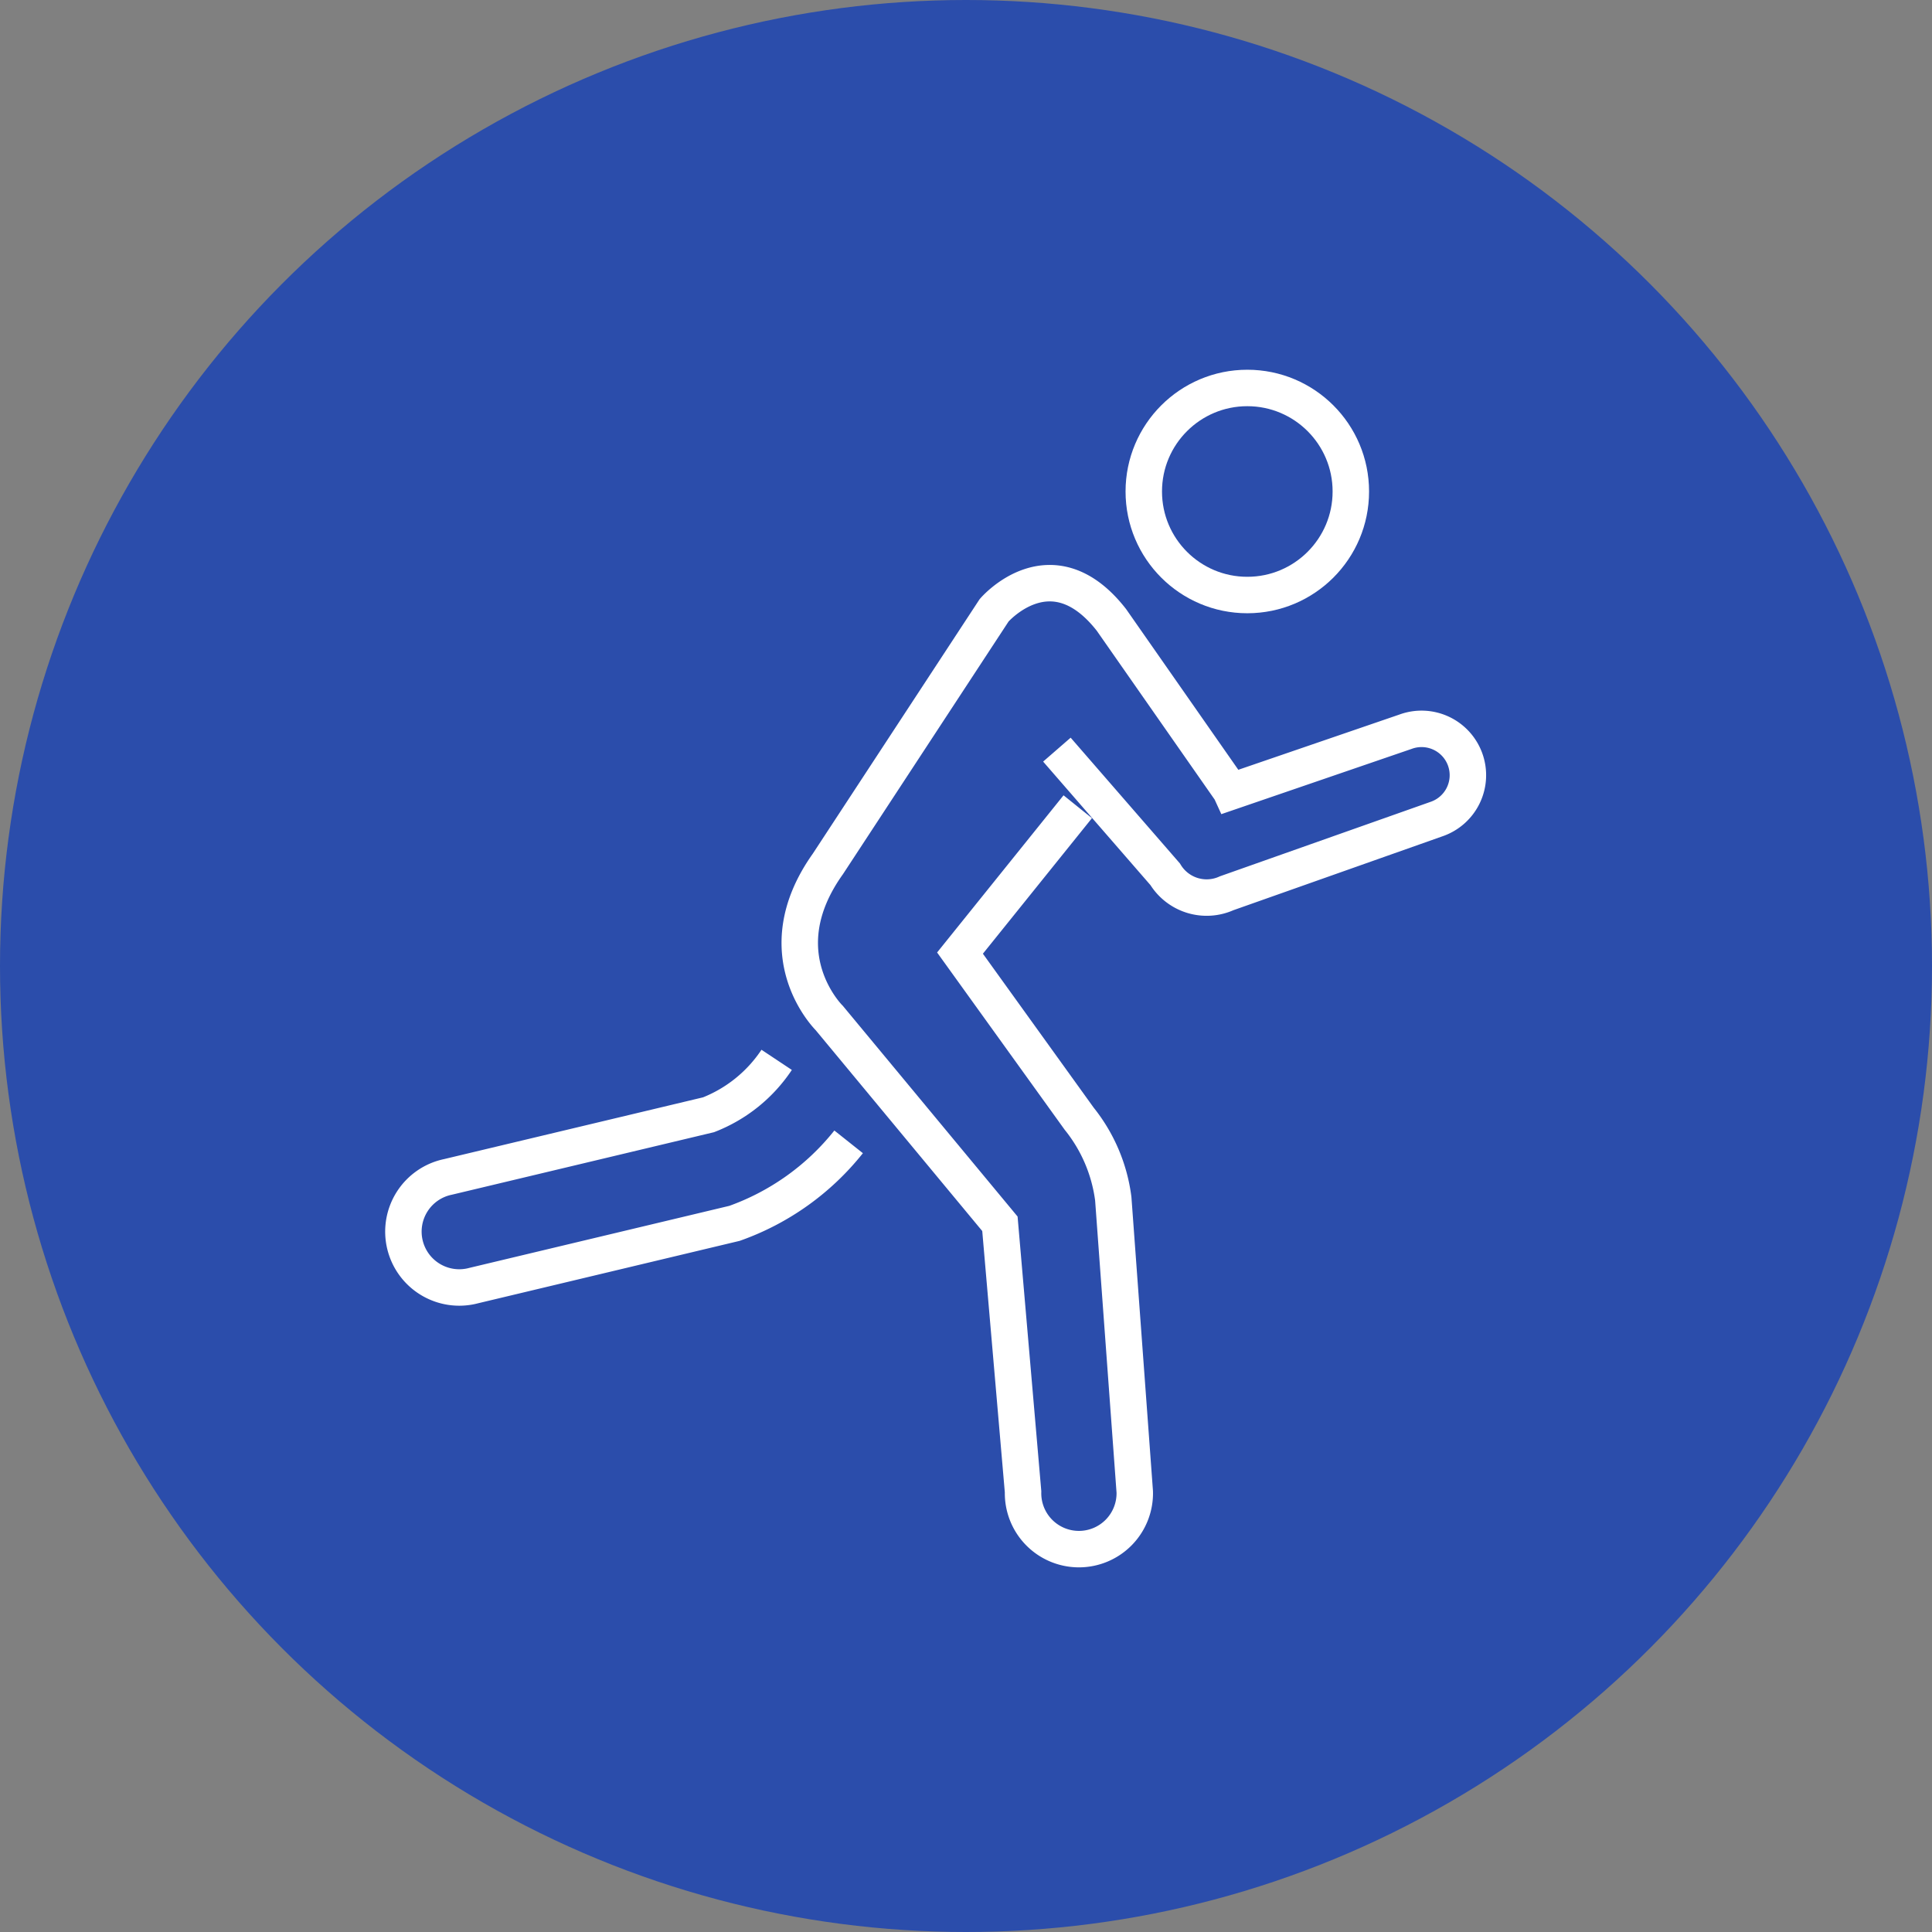 <svg xmlns="http://www.w3.org/2000/svg" width="106" height="106" viewBox="0 0 106 106">
  <rect x="0" y="0" width="106" height="106" fill="#808080" stroke="none"/>
  <g id="Group_1222" data-name="Group 1222" transform="translate(-386 -2522)">
    <circle id="Ellipse_457" data-name="Ellipse 457" cx="53" cy="53" r="53" transform="translate(386 2522)" fill="#2b4dab"/>
    <g id="Group_825" data-name="Group 825" transform="translate(408.135 2543.286)">
      <path id="Path_3393" data-name="Path 3393" d="M458.036,496.257a7.973,7.973,0,0,1-3.737,3.013L440,502.68a3.065,3.065,0,1,0,1.422,5.96l14.3-3.412a13.969,13.969,0,0,0,6.262-4.472" transform="translate(-437.559 -459.394)" fill="none" stroke="#fff" stroke-miterlimit="10" stroke-width="2"/>
      <path id="Path_3394" data-name="Path 3394" d="M470.157,483.151l5.941,6.838a2.664,2.664,0,0,0,3.375,1.041l11.509-4.068a2.543,2.543,0,1,0-1.7-4.793l-9.571,3.282-.027-.059-6.536-9.36c-3.283-4.2-6.434-.527-6.434-.527l-9.123,13.918c-3.513,4.933.076,8.451.076,8.451l9.364,11.292,1.27,14.706a3.065,3.065,0,1,0,6.128,0l-1.179-16.081a8.791,8.791,0,0,0-1.871-4.392l-6.538-9.085,6.46-8.03" transform="translate(-434.305 -463.308)" fill="none" stroke="#fff" stroke-miterlimit="10" stroke-width="2"/>
      <circle id="Ellipse_418" data-name="Ellipse 418" cx="5.68" cy="5.68" r="5.68" transform="translate(40.619 0)" fill="none" stroke="#fff" stroke-miterlimit="10" stroke-width="2"/>
    </g>
  </g>
</svg>
